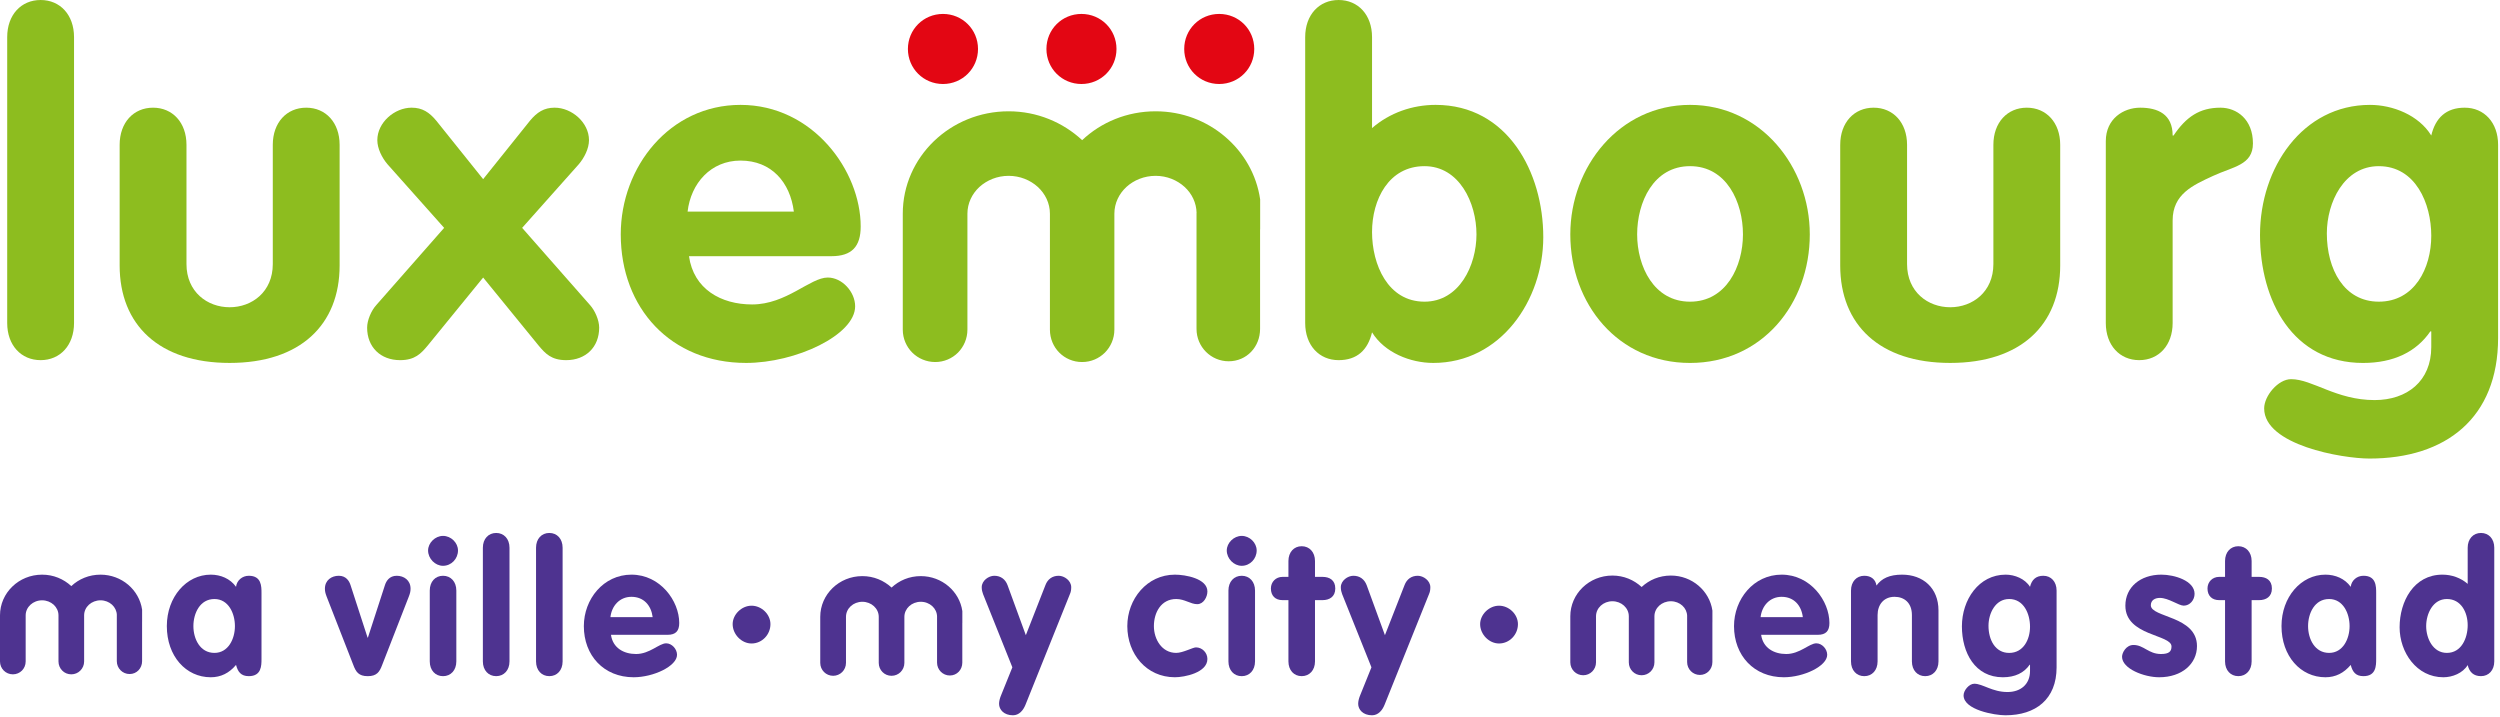 <?xml version="1.0" encoding="UTF-8" standalone="no"?><!DOCTYPE svg PUBLIC "-//W3C//DTD SVG 1.1//EN" "http://www.w3.org/Graphics/SVG/1.1/DTD/svg11.dtd"><svg width="100%" height="100%" viewBox="0 0 1182 339" version="1.1" xmlns="http://www.w3.org/2000/svg" xmlns:xlink="http://www.w3.org/1999/xlink" xml:space="preserve" xmlns:serif="http://www.serif.com/" style="fill-rule:evenodd;clip-rule:evenodd;stroke-linejoin:round;stroke-miterlimit:2;"><g id="Layer-1" serif:id="Layer 1"><path d="M3.403,17.557c-0,-10.534 6.583,-17.555 15.808,-17.555c9.213,0 15.792,7.021 15.792,17.555l-0,135.162c-0,10.534 -6.579,17.559 -15.792,17.559c-9.225,-0 -15.808,-7.025 -15.808,-17.559l-0,-135.162Z" style="fill:#8dbd1f;fill-rule:nonzero;"/><path d="M56.569,68.468c-0,-10.533 6.575,-17.554 15.796,-17.554c9.204,-0 15.8,7.021 15.8,17.554l-0,56.383c-0,13.167 9.87,20.417 20.4,20.417c10.537,-0 20.408,-7.25 20.408,-20.417l-0,-56.383c-0,-10.533 6.579,-17.554 15.8,-17.554c9.217,-0 15.796,7.021 15.796,17.554l-0,57.042c-0,28.095 -18.646,46.083 -52.004,46.083c-33.355,-0 -51.996,-17.988 -51.996,-46.083l-0,-57.042Z" style="fill:#8dbd1f;fill-rule:nonzero;"/><path d="M209.991,107.736l-26.767,-30.058c-2.633,-3.08 -4.825,-7.463 -4.825,-11.413c0,-8.333 8.117,-15.354 16.233,-15.354c5.05,-0 8.342,2.192 11.638,6.146l22.162,27.646l22.155,-27.646c3.304,-3.954 6.591,-6.146 11.637,-6.146c8.125,-0 16.25,7.021 16.25,15.354c0,3.95 -2.208,8.333 -4.846,11.413l-26.762,30.058l32.033,36.429c2.413,2.625 4.392,7.246 4.392,10.746c-0,9.217 -6.363,15.367 -15.584,15.367c-7.025,-0 -9.87,-3.071 -13.158,-7.025l-26.117,-32.034l-26.116,32.034c-3.288,3.954 -6.134,7.025 -13.163,7.025c-9.216,-0 -15.575,-6.15 -15.575,-15.367c0,-3.5 1.971,-8.121 4.388,-10.746l32.025,-36.429Z" style="fill:#8dbd1f;fill-rule:nonzero;"/><path d="M325.754,121.127c2.192,15.575 15.142,22.817 29.842,22.817c16.241,-0 27.433,-12.725 35.771,-12.725c6.8,-0 12.945,6.8 12.945,13.604c0,13.6 -28.091,26.771 -51.57,26.771c-35.55,-0 -59.246,-25.884 -59.246,-60.784c-0,-32.041 23.262,-61.22 56.612,-61.22c34.234,-0 56.829,31.166 56.829,57.491c0,9.442 -4.162,14.046 -13.825,14.046l-67.358,0Zm49.583,-21.067c-1.75,-13.82 -10.529,-24.137 -25.229,-24.137c-14.041,-0 -23.475,10.754 -25.016,24.137l50.245,0Z" style="fill:#8dbd1f;fill-rule:nonzero;"/><path d="M617.091,17.557c0,-10.534 6.588,-17.555 15.804,-17.555c9.217,0 15.805,7.021 15.805,17.555l-0,43.004c8.337,-7.238 19.083,-10.975 30.058,-10.975c34.017,-0 50.904,31.821 50.904,62.546c0,29.846 -20.183,59.462 -52.004,59.462c-10.75,0 -23.038,-4.825 -28.958,-14.475c-1.984,8.334 -7.025,13.159 -15.805,13.159c-9.216,-0 -15.804,-7.025 -15.804,-17.559l0,-135.162Zm56.4,125.075c16.463,-0 24.588,-17.121 24.588,-31.821c-0,-14.913 -8.125,-32.25 -24.588,-32.25c-16.896,-0 -24.791,15.796 -24.791,31.154c-0,15.358 7.45,32.917 24.791,32.917" style="fill:#8dbd1f;fill-rule:nonzero;"/><path d="M855.669,110.812c0,32.917 -22.608,60.788 -56.621,60.788c-34.008,-0 -56.604,-27.871 -56.604,-60.788c0,-32.042 23.263,-61.225 56.604,-61.225c33.363,0 56.621,29.183 56.621,61.225m-81.625,0c0,15.138 7.896,31.821 25.004,31.821c17.125,-0 25.021,-16.683 25.021,-31.821c0,-15.137 -7.679,-32.254 -25.021,-32.254c-17.329,-0 -25.004,17.117 -25.004,32.254" style="fill:#8dbd1f;fill-rule:nonzero;"/><path d="M870.058,68.468c-0,-10.533 6.587,-17.554 15.799,-17.554c9.213,-0 15.801,7.021 15.801,17.554l-0,56.383c-0,13.167 9.862,20.417 20.399,20.417c10.542,-0 20.417,-7.25 20.417,-20.417l0,-56.383c0,-10.533 6.583,-17.554 15.804,-17.554c9.209,-0 15.788,7.021 15.788,17.554l-0,57.042c-0,28.095 -18.659,46.083 -52.009,46.083c-33.354,-0 -52,-17.988 -52,-46.083l0,-57.042Z" style="fill:#8dbd1f;fill-rule:nonzero;"/><path d="M995.627,66.708c0,-10.541 8.338,-15.795 16.238,-15.795c8.333,-0 15.362,3.066 15.362,13.154l0.438,-0c5.916,-8.767 12.287,-13.154 22.162,-13.154c7.683,-0 15.363,5.479 15.363,16.891c-0,10.313 -9.434,10.967 -18.867,15.367c-9.454,4.383 -19.096,8.55 -19.096,21.062l0,48.488c0,10.533 -6.579,17.554 -15.8,17.554c-9.225,0 -15.8,-7.021 -15.8,-17.554l0,-86.013Z" style="fill:#8dbd1f;fill-rule:nonzero;"/><path d="M1181.1,159.744c-0,37.958 -24.792,57.059 -60.788,57.059c-12.946,-0 -49.816,-6.367 -49.816,-23.705c-0,-5.912 6.587,-13.829 12.729,-13.829c10.104,0 21.292,9.888 39.5,9.888c15.371,-0 26.779,-8.996 26.779,-25.029l0,-7.455l-0.438,0c-6.591,9.65 -17.341,14.93 -31.82,14.93c-33.125,-0 -48.713,-29.184 -48.713,-60.563c0,-31.825 20.179,-61.45 52,-61.45c10.754,0 23.042,4.829 28.971,14.479c1.971,-8.341 7.025,-13.158 15.8,-13.158c9.213,-0 15.796,7.021 15.796,17.558l-0,91.275Zm-56.4,-81.183c-16.446,-0 -24.571,17.117 -24.571,31.808c0,16.9 8.125,32.259 24.571,32.259c16.9,-0 24.804,-15.792 24.804,-31.155c0,-15.358 -7.467,-32.912 -24.804,-32.912" style="fill:#8dbd1f;fill-rule:nonzero;"/><path d="M579.221,64.631c-8.771,-7.488 -20.292,-12.008 -32.842,-12.008c-6.779,-0 -13.242,1.304 -19.112,3.662c-5.859,2.35 -11.167,5.767 -15.621,9.979c-4.546,-4.212 -9.879,-7.629 -15.742,-9.979c-5.862,-2.358 -12.279,-3.662 -19.025,-3.662c-13.8,-0 -26.304,5.416 -35.362,14.162c-9.071,8.763 -14.684,20.875 -14.684,34.254l0,54.804c0,4.263 1.725,8.096 4.492,10.871c2.775,2.754 6.637,4.454 10.862,4.454c4.171,0 7.988,-1.7 10.755,-4.454c2.733,-2.775 4.454,-6.608 4.454,-10.871l-0,-54.804c-0,-4.958 2.204,-9.437 5.708,-12.671c3.542,-3.204 8.408,-5.233 13.775,-5.233c5.375,0 10.242,2.029 13.779,5.233c3.521,3.234 5.742,7.713 5.742,12.671l-0,54.804c-0,4.263 1.671,8.096 4.425,10.871c2.742,2.754 6.542,4.454 10.729,4.454l0.092,0c4.191,0 7.983,-1.7 10.758,-4.454c2.746,-2.775 4.471,-6.608 4.471,-10.871l-0,-54.804c-0,-4.958 2.2,-9.437 5.717,-12.671c3.52,-3.204 8.408,-5.233 13.787,-5.233c5.325,0 10.171,2.029 13.688,5.233c3.454,3.163 5.587,7.517 5.683,12.342l-0.033,-0.008l-0,54.804c-0,8.504 6.837,15.304 15.208,15.304c8.496,0 14.842,-6.8 14.842,-15.304l-0,-47.075l0.037,-0l0,-14.146c-1.7,-11.783 -7.783,-22.187 -16.583,-29.654" style="fill:#8dbd1f;fill-rule:nonzero;"/><path d="M429.258,23.15c-0,-9.217 7.349,-16.563 16.583,-16.563c9.2,0 16.562,7.346 16.562,16.563c0,9.2 -7.362,16.566 -16.562,16.566c-9.234,0 -16.584,-7.366 -16.584,-16.566" style="fill:#e30613;fill-rule:nonzero;"/><path d="M559.897,23.15c0,-9.217 7.325,-16.563 16.538,-16.563c9.241,0 16.575,7.346 16.575,16.563c-0,9.2 -7.334,16.566 -16.575,16.566c-9.213,0 -16.538,-7.366 -16.538,-16.566" style="fill:#e30613;fill-rule:nonzero;"/><path d="M494.752,23.15c0,-9.217 7.333,-16.563 16.558,-16.563c9.221,0 16.567,7.346 16.567,16.563c0,9.2 -7.346,16.566 -16.567,16.566c-9.225,0 -16.558,-7.366 -16.558,-16.566" style="fill:#e30613;fill-rule:nonzero;"/><path d="M364.267,295.088c0,4.962 -3.967,9.154 -8.933,9.154c-4.729,-0 -8.934,-4.309 -8.934,-9.154c0,-4.525 4.205,-8.713 8.934,-8.713c4.741,0 8.933,4.079 8.933,8.713" style="fill:#4e3390;fill-rule:nonzero;"/><path d="M717.685,295.088c-0,4.962 -3.975,9.154 -8.942,9.154c-4.721,-0 -8.933,-4.309 -8.933,-9.155c-0,-4.525 4.212,-8.712 8.933,-8.712c4.742,-0 8.942,4.079 8.942,8.712" style="fill:#4e3390;fill-rule:nonzero;"/><path d="M832.663,300.141c0.875,6.196 6.021,9.075 11.867,9.075c6.458,0 10.908,-5.054 14.221,-5.054c2.704,0 5.15,2.7 5.15,5.413c-0,5.395 -11.171,10.633 -20.508,10.633c-14.125,-0 -23.55,-10.292 -23.55,-24.175c-0,-12.733 9.241,-24.338 22.512,-24.338c13.608,0 22.596,12.388 22.596,22.871c-0,3.742 -1.658,5.575 -5.496,5.575l-26.792,0Zm19.713,-8.371c-0.688,-5.504 -4.183,-9.595 -10.021,-9.595c-5.587,-0 -9.337,4.266 -9.95,9.595l19.971,0Z" style="fill:#4e3390;fill-rule:nonzero;"/><path d="M875.152,279.206c-0,-4.191 2.612,-6.983 6.287,-6.983c3.229,-0 5.325,1.737 5.759,4.625c2.441,-3.408 6.187,-5.154 12.12,-5.154c9.859,-0 17.196,6.287 17.196,16.921l0,24.104c0,4.179 -2.621,6.971 -6.279,6.971c-3.675,-0 -6.283,-2.792 -6.283,-6.971l-0,-21.913c-0,-5.841 -3.667,-8.633 -8.2,-8.633c-5.154,-0 -8.029,3.746 -8.029,8.633l-0,21.913c-0,4.179 -2.621,6.971 -6.284,6.971c-3.675,-0 -6.287,-2.792 -6.287,-6.971l-0,-33.513Z" style="fill:#4e3390;fill-rule:nonzero;"/><path d="M972.356,315.506c0,15.087 -9.854,22.679 -24.175,22.679c-5.133,-0 -19.8,-2.533 -19.8,-9.425c0,-2.35 2.621,-5.492 5.054,-5.492c4.021,0 8.475,3.921 15.717,3.921c6.113,0 10.642,-3.567 10.642,-9.946l-0,-2.97l-0.171,-0c-2.625,3.837 -6.896,5.937 -12.658,5.937c-13.171,0 -19.371,-11.6 -19.371,-24.075c-0,-12.654 8.037,-24.442 20.683,-24.442c4.279,0 9.158,1.938 11.517,5.763c0.787,-3.317 2.791,-5.233 6.283,-5.233c3.667,-0 6.279,2.791 6.279,6.983l0,36.3Zm-22.429,-32.292c-6.537,0 -9.767,6.804 -9.767,12.659c0,6.708 3.23,12.829 9.767,12.829c6.721,-0 9.867,-6.296 9.867,-12.4c-0,-6.113 -2.971,-13.088 -9.867,-13.088" style="fill:#4e3390;fill-rule:nonzero;"/><path d="M1032.45,286.355c-2.35,0 -7.159,-3.666 -11.259,-3.666c-2.271,-0 -4.279,1.054 -4.279,3.491c0,5.846 21.821,4.971 21.821,19.284c-0,8.375 -7.071,14.746 -17.883,14.746c-7.075,-0 -17.546,-4.017 -17.546,-9.696c-0,-1.904 1.916,-5.571 5.408,-5.571c4.892,-0 7.067,4.275 13,4.275c3.842,-0 4.975,-1.233 4.975,-3.579c0,-5.763 -21.812,-4.884 -21.812,-19.284c-0,-8.72 7.066,-14.662 17.016,-14.662c6.188,-0 15.704,2.887 15.704,9.083c0,2.879 -2.183,5.579 -5.145,5.579" style="fill:#4e3390;fill-rule:nonzero;"/><path d="M1052,283.743l-2.792,-0c-3.408,-0 -5.504,-2.096 -5.504,-5.504c0,-3.138 2.354,-5.492 5.504,-5.492l2.792,0l0,-7.496c0,-4.196 2.604,-6.996 6.275,-6.996c3.662,0 6.292,2.8 6.292,6.996l-0,7.496l3.566,0c3.225,0 6.021,1.479 6.021,5.492c0,3.925 -2.796,5.504 -6.021,5.504l-3.566,-0l-0,28.975c-0,4.175 -2.63,6.962 -6.292,6.962c-3.671,0 -6.275,-2.787 -6.275,-6.962l0,-28.975Z" style="fill:#4e3390;fill-rule:nonzero;"/><path d="M1123.45,311.484c0,3.229 0,8.2 -6.017,8.2c-3.666,-0 -5.15,-2 -6.012,-5.317c-3.238,3.842 -7.158,5.842 -11.963,5.842c-11.775,-0 -20.766,-10.021 -20.766,-24.184c-0,-13.766 9.25,-24.329 20.766,-24.329c4.634,0 9.163,1.834 11.963,5.759c0.337,-3.046 2.954,-5.23 6.012,-5.23c6.017,0 6.017,4.963 6.017,8.2l0,31.059Zm-22.246,-2.792c6.538,0 9.679,-6.629 9.679,-12.667c0,-6.012 -3.05,-12.808 -9.679,-12.808c-6.891,0 -9.946,6.796 -9.946,12.808c0,6.038 3.138,12.667 9.946,12.667" style="fill:#4e3390;fill-rule:nonzero;"/><path d="M1179.29,312.71c-0,4.18 -2.613,6.971 -6.275,6.971c-3.5,0 -5.5,-1.912 -6.292,-5.233c-2.346,3.85 -7.233,5.762 -11.508,5.762c-12.65,0 -20.679,-11.779 -20.679,-23.65c-0,-12.212 6.708,-24.866 20.241,-24.866c4.363,-0 8.642,1.483 11.946,4.366l0,-17.104c0,-4.187 2.629,-6.975 6.292,-6.975c3.662,0 6.275,2.788 6.275,6.975l-0,53.754Zm-22.421,-29.495c-6.546,-0 -9.775,6.895 -9.775,12.82c0,5.85 3.229,12.659 9.775,12.659c6.892,-0 9.854,-6.984 9.854,-13.092c0,-6.108 -3.133,-12.387 -9.854,-12.387" style="fill:#4e3390;fill-rule:nonzero;"/><path d="M803.041,276.893c-3.496,-2.971 -8.071,-4.771 -13.054,-4.771c-2.709,0 -5.28,0.517 -7.613,1.45c-2.325,0.942 -4.437,2.296 -6.212,3.963c-1.804,-1.667 -3.917,-3.021 -6.255,-3.963c-2.329,-0.933 -4.879,-1.45 -7.575,-1.45c-5.491,0 -10.449,2.146 -14.058,5.629c-3.608,3.492 -5.829,8.304 -5.829,13.621l0,21.783c0,1.7 0.688,3.221 1.779,4.321c1.1,1.109 2.642,1.779 4.329,1.779c1.654,0 3.167,-0.67 4.271,-1.779c1.092,-1.1 1.771,-2.621 1.771,-4.321l0,-21.783c0,-1.971 0.871,-3.75 2.271,-5.037c1.4,-1.275 3.329,-2.067 5.467,-2.067c2.137,-0 4.079,0.792 5.483,2.067c1.408,1.287 2.287,3.066 2.287,5.037l0,21.783c0,1.7 0.655,3.221 1.763,4.321c1.075,1.109 2.604,1.779 4.267,1.779l0.029,0c1.666,0 3.175,-0.67 4.287,-1.779c1.088,-1.1 1.763,-2.621 1.763,-4.321l-0,-21.783c-0,-1.971 0.879,-3.75 2.279,-5.037c1.4,-1.275 3.346,-2.067 5.496,-2.067c2.1,-0 4.033,0.792 5.437,2.067c1.371,1.245 2.217,2.991 2.259,4.895l-0.009,0l0,21.796c0,3.384 2.704,6.084 6.038,6.084c3.362,-0 5.904,-2.7 5.904,-6.084l-0,-18.716l0.012,-0l0,-5.621c-0.675,-4.684 -3.104,-8.834 -6.587,-11.796" style="fill:#4e3390;fill-rule:nonzero;"/><path d="M123.638,311.484c-0,3.229 -0,8.2 -6.013,8.2c-3.654,-0 -5.158,-2 -6.025,-5.317c-3.216,3.842 -7.154,5.842 -11.958,5.842c-11.771,-0 -20.762,-10.021 -20.762,-24.184c-0,-13.766 9.25,-24.329 20.762,-24.329c4.633,0 9.158,1.834 11.958,5.759c0.342,-3.046 2.963,-5.23 6.025,-5.23c6.013,0 6.013,4.963 6.013,8.2l-0,31.059Zm-22.254,-2.792c6.554,0 9.691,-6.629 9.691,-12.667c0,-6.012 -3.045,-12.808 -9.691,-12.808c-6.879,0 -9.946,6.796 -9.946,12.808c-0,6.038 3.142,12.667 9.946,12.667" style="fill:#4e3390;fill-rule:nonzero;"/><path d="M154.404,281.993c-0.604,-1.579 -0.784,-2.525 -0.784,-3.67c0,-4.005 3.146,-6.1 6.55,-6.1c3.492,-0 4.971,2.525 5.575,4.454l8.042,24.779l0.158,-0l8.042,-24.779c0.608,-1.929 2.088,-4.454 5.588,-4.454c3.387,-0 6.537,2.095 6.537,6.1c0,1.145 -0.179,2.091 -0.796,3.67l-12.65,32.459c-1.212,3.229 -2.529,5.237 -6.796,5.237c-4.275,0 -5.587,-2.008 -6.804,-5.237l-12.662,-32.459Z" style="fill:#4e3390;fill-rule:nonzero;"/><path d="M216.538,260.263c-0,3.933 -3.142,7.25 -7.075,7.25c-3.738,-0 -7.067,-3.408 -7.067,-7.25c-0,-3.571 3.329,-6.892 7.067,-6.892c3.762,0 7.075,3.234 7.075,6.892m-13.346,18.942c-0,-4.192 2.608,-6.98 6.271,-6.98c3.67,0 6.291,2.788 6.291,6.98l0,33.504c0,4.183 -2.621,6.983 -6.291,6.983c-3.663,0 -6.271,-2.8 -6.271,-6.983l-0,-33.504Z" style="fill:#4e3390;fill-rule:nonzero;"/><path d="M228.301,258.961c0,-4.192 2.629,-6.979 6.296,-6.979c3.658,-0 6.292,2.787 6.292,6.979l-0,53.758c-0,4.179 -2.634,6.963 -6.292,6.963c-3.667,-0 -6.296,-2.784 -6.296,-6.963l0,-53.758Z" style="fill:#4e3390;fill-rule:nonzero;"/><path d="M253.44,258.961c-0,-4.192 2.612,-6.979 6.283,-6.979c3.671,-0 6.279,2.787 6.279,6.979l0,53.758c0,4.179 -2.608,6.963 -6.279,6.963c-3.671,-0 -6.283,-2.784 -6.283,-6.963l-0,-53.758Z" style="fill:#4e3390;fill-rule:nonzero;"/><path d="M288.868,300.141c0.867,6.196 6.013,9.075 11.867,9.075c6.45,0 10.904,-5.054 14.225,-5.054c2.7,0 5.142,2.7 5.142,5.413c-0,5.395 -11.175,10.633 -20.505,10.633c-14.133,-0 -23.554,-10.292 -23.554,-24.175c0,-12.733 9.259,-24.338 22.5,-24.338c13.621,0 22.6,12.388 22.6,22.871c0,3.742 -1.658,5.575 -5.491,5.575l-26.784,0Zm19.709,-8.371c-0.7,-5.504 -4.18,-9.595 -10.034,-9.595c-5.591,-0 -9.325,4.266 -9.933,9.595l19.967,0Z" style="fill:#4e3390;fill-rule:nonzero;"/><path d="M60.593,276.453c-3.496,-2.962 -8.079,-4.754 -13.058,-4.754c-2.7,0 -5.275,0.5 -7.609,1.442c-2.329,0.933 -4.437,2.292 -6.216,3.967c-1.809,-1.675 -3.925,-3.034 -6.246,-3.967c-2.334,-0.942 -4.884,-1.442 -7.567,-1.442c-5.496,0 -10.471,2.138 -14.058,5.621c-3.621,3.488 -5.838,8.3 -5.838,13.625l0,21.783c0,1.709 0.679,3.213 1.779,4.321c1.1,1.108 2.634,1.775 4.321,1.775c1.654,0 3.171,-0.666 4.284,-1.775c1.083,-1.108 1.75,-2.612 1.75,-4.321l-0,-21.783c-0,-1.975 0.883,-3.758 2.287,-5.05c1.404,-1.271 3.329,-2.071 5.475,-2.071c2.133,0 4.058,0.8 5.479,2.071c1.396,1.292 2.275,3.075 2.275,5.05l0,21.783c0,1.709 0.667,3.213 1.771,4.321c1.079,1.108 2.596,1.775 4.258,1.775l0.03,0c1.675,0 3.183,-0.666 4.275,-1.775c1.104,-1.108 1.787,-2.612 1.787,-4.321l0,-21.783c0,-1.975 0.863,-3.758 2.271,-5.05c1.412,-1.271 3.35,-2.071 5.492,-2.071c2.108,0 4.033,0.8 5.437,2.071c1.367,1.258 2.221,2.996 2.271,4.913l-0.017,-0l0,21.791c0,3.384 2.709,6.084 6.038,6.084c3.375,-0 5.912,-2.7 5.912,-6.084l0,-18.725l0.009,0l-0,-5.629c-0.684,-4.675 -3.1,-8.821 -6.592,-11.792" style="fill:#4e3390;fill-rule:nonzero;"/><path d="M464.776,280.856c-0.346,-0.958 -0.617,-1.912 -0.617,-3.221c0,-3.15 3.317,-5.412 5.929,-5.412c3.067,-0 5.25,1.662 6.284,4.454l8.646,23.638l9.25,-23.638c1.037,-2.792 3.229,-4.454 6.275,-4.454c2.62,-0 5.933,2.262 5.933,5.412c-0,1.309 -0.179,2.263 -0.608,3.221l-21.017,52.354c-1.054,2.621 -2.975,4.975 -5.938,4.975c-4.279,0 -6.554,-2.708 -6.554,-5.408c0,-1.217 0.354,-2.529 0.796,-3.658l5.492,-13.613l-13.871,-34.65Z" style="fill:#4e3390;fill-rule:nonzero;"/><path d="M566.058,285.653c-3.142,0 -5.938,-2.437 -9.938,-2.437c-7.154,-0 -10.558,6.375 -10.558,12.817c-0,6.2 3.75,12.658 10.558,12.658c3.142,-0 7.854,-2.609 9.329,-2.609c2.971,0 5.409,2.53 5.409,5.484c-0,6.475 -10.817,8.637 -15.355,8.637c-13.52,0 -22.512,-11.066 -22.512,-24.171c-0,-12.733 9.242,-24.333 22.512,-24.333c4.967,0 15.355,1.838 15.355,7.933c-0,2.625 -1.825,6.021 -4.8,6.021" style="fill:#4e3390;fill-rule:nonzero;"/><path d="M594.154,260.263c0,3.933 -3.137,7.25 -7.067,7.25c-3.75,-0 -7.074,-3.408 -7.074,-7.25c-0,-3.571 3.324,-6.892 7.074,-6.892c3.746,0 7.067,3.234 7.067,6.892m-13.35,18.942c0,-4.192 2.613,-6.98 6.284,-6.98c3.67,0 6.287,2.788 6.287,6.98l0,33.504c0,4.183 -2.617,6.983 -6.288,6.983c-3.67,0 -6.283,-2.8 -6.283,-6.983l0,-33.504Z" style="fill:#4e3390;fill-rule:nonzero;"/><path d="M609.169,283.743l-2.792,-0c-3.421,-0 -5.496,-2.096 -5.496,-5.504c0,-3.138 2.342,-5.492 5.496,-5.492l2.792,0l-0,-7.496c-0,-4.196 2.608,-6.996 6.271,-6.996c3.666,0 6.291,2.8 6.291,6.996l0,7.496l3.567,0c3.237,0 6.025,1.479 6.025,5.492c-0,3.925 -2.788,5.504 -6.025,5.504l-3.567,-0l0,28.975c0,4.175 -2.625,6.962 -6.291,6.962c-3.663,0 -6.271,-2.787 -6.271,-6.962l-0,-28.975Z" style="fill:#4e3390;fill-rule:nonzero;"/><path d="M634.547,280.856c-0.342,-0.958 -0.608,-1.912 -0.608,-3.221c-0,-3.15 3.312,-5.412 5.933,-5.412c3.058,-0 5.229,1.662 6.292,4.454l8.633,23.638l9.254,-23.638c1.046,-2.792 3.225,-4.454 6.271,-4.454c2.613,-0 5.942,2.262 5.942,5.412c-0,1.309 -0.179,2.263 -0.609,3.221l-21.029,52.354c-1.05,2.621 -2.975,4.975 -5.946,4.975c-4.266,0 -6.533,-2.708 -6.533,-5.408c0,-1.217 0.342,-2.529 0.783,-3.658l5.488,-13.613l-13.871,-34.65Z" style="fill:#4e3390;fill-rule:nonzero;"/><path d="M448.414,277.153c-3.5,-2.971 -8.079,-4.766 -13.062,-4.766c-2.709,-0 -5.267,0.512 -7.6,1.45c-2.321,0.941 -4.446,2.296 -6.213,3.962c-1.816,-1.666 -3.933,-3.021 -6.254,-3.962c-2.342,-0.938 -4.883,-1.45 -7.575,-1.45c-5.5,-0 -10.462,2.154 -14.054,5.625c-3.608,3.491 -5.842,8.304 -5.842,13.62l0,21.788c0,1.696 0.688,3.221 1.788,4.321c1.096,1.1 2.629,1.775 4.321,1.775c1.649,-0 3.166,-0.675 4.279,-1.775c1.096,-1.1 1.779,-2.625 1.779,-4.321l-0,-21.788c-0,-1.966 0.862,-3.745 2.254,-5.037c1.408,-1.283 3.337,-2.075 5.475,-2.075c2.129,-0 4.079,0.792 5.483,2.075c1.4,1.292 2.279,3.071 2.279,5.037l0,21.788c0,1.696 0.667,3.221 1.767,4.321c1.079,1.1 2.6,1.775 4.258,1.775l0.042,-0c1.659,-0 3.163,-0.675 4.275,-1.775c1.088,-1.1 1.775,-2.625 1.775,-4.321l0,-21.788c0,-1.966 0.888,-3.745 2.271,-5.037c1.417,-1.283 3.35,-2.075 5.492,-2.075c2.116,-0 4.037,0.792 5.441,2.075c1.363,1.25 2.217,2.996 2.25,4.9l-0.008,0l0,21.792c0,3.379 2.721,6.087 6.042,6.087c3.383,0 5.9,-2.708 5.9,-6.087l-0,-18.713l0.016,0l0,-5.629c-0.662,-4.679 -3.091,-8.825 -6.579,-11.792" style="fill:#4e3390;fill-rule:nonzero;"/></g></svg>